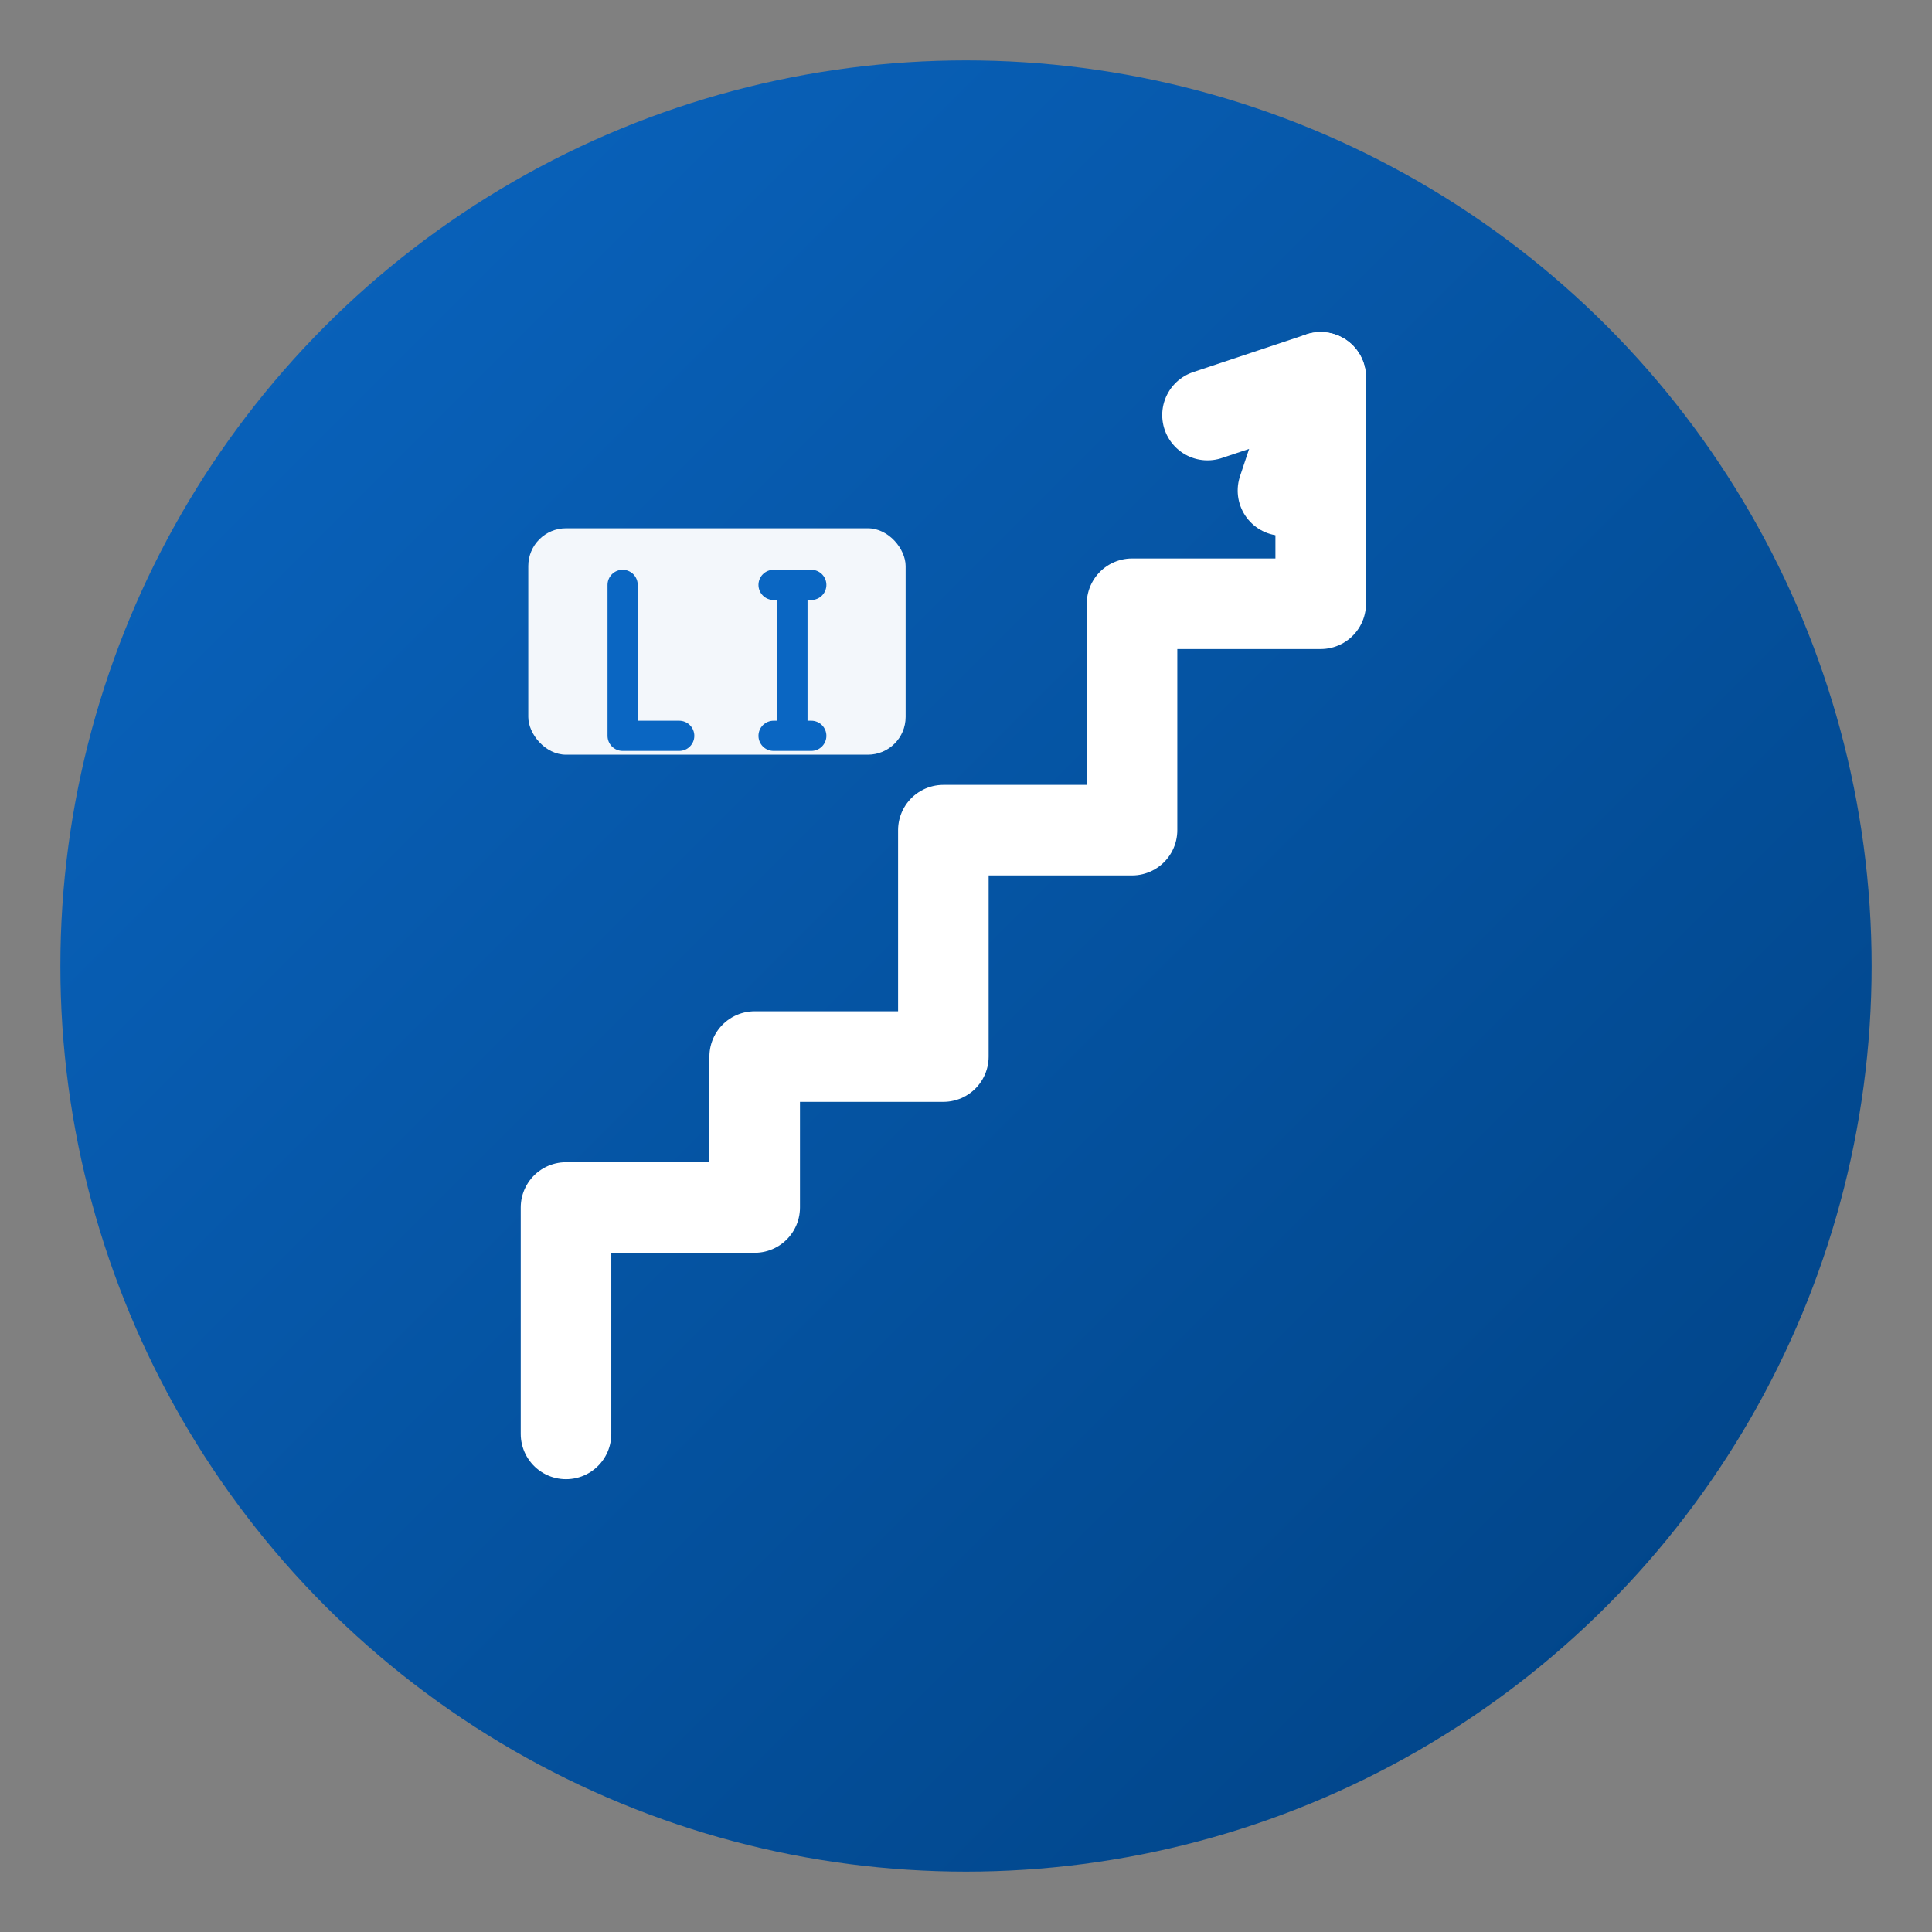 <svg xmlns="http://www.w3.org/2000/svg" viewBox="0 0 512 512">
  <rect x="0" y="0" width="512" height="512" fill="#808080" stroke="none"/>
  <defs>
    <linearGradient id="grad" x1="0%" y1="0%" x2="100%" y2="100%">
      <stop offset="0%" style="stop-color:#0A66C2;stop-opacity:1" />
      <stop offset="100%" style="stop-color:#004182;stop-opacity:1" />
    </linearGradient>
  </defs>

  <!-- Background Circle -->
  <circle cx="256" cy="256" r="240" fill="url(#grad)"/>

  <!-- Growth Arrow with Steps -->
  <path d="M 150 380 L 150 320 L 200 320 L 200 280 L 250 280 L 250 220 L 300 220 L 300 160 L 350 160 L 350 100"
        stroke="white" stroke-width="24" fill="none" stroke-linecap="round" stroke-linejoin="round"/>

  <!-- Arrow Head -->
  <path d="M 320 110 L 350 100 L 340 130"
        stroke="white" stroke-width="24" fill="none" stroke-linecap="round" stroke-linejoin="round"/>

  <!-- LI Badge Background -->
  <rect x="140" y="140" width="100" height="60" rx="10" fill="white" opacity="0.95"/>

  <!-- L Letter -->
  <path d="M 165 155 L 165 195 L 180 195" stroke="#0A66C2" stroke-width="8" fill="none" stroke-linecap="round" stroke-linejoin="round"/>

  <!-- I Letter -->
  <path d="M 205 155 L 215 155 M 210 155 L 210 195 M 205 195 L 215 195" stroke="#0A66C2" stroke-width="8" fill="none" stroke-linecap="round" stroke-linejoin="round"/>
</svg>

